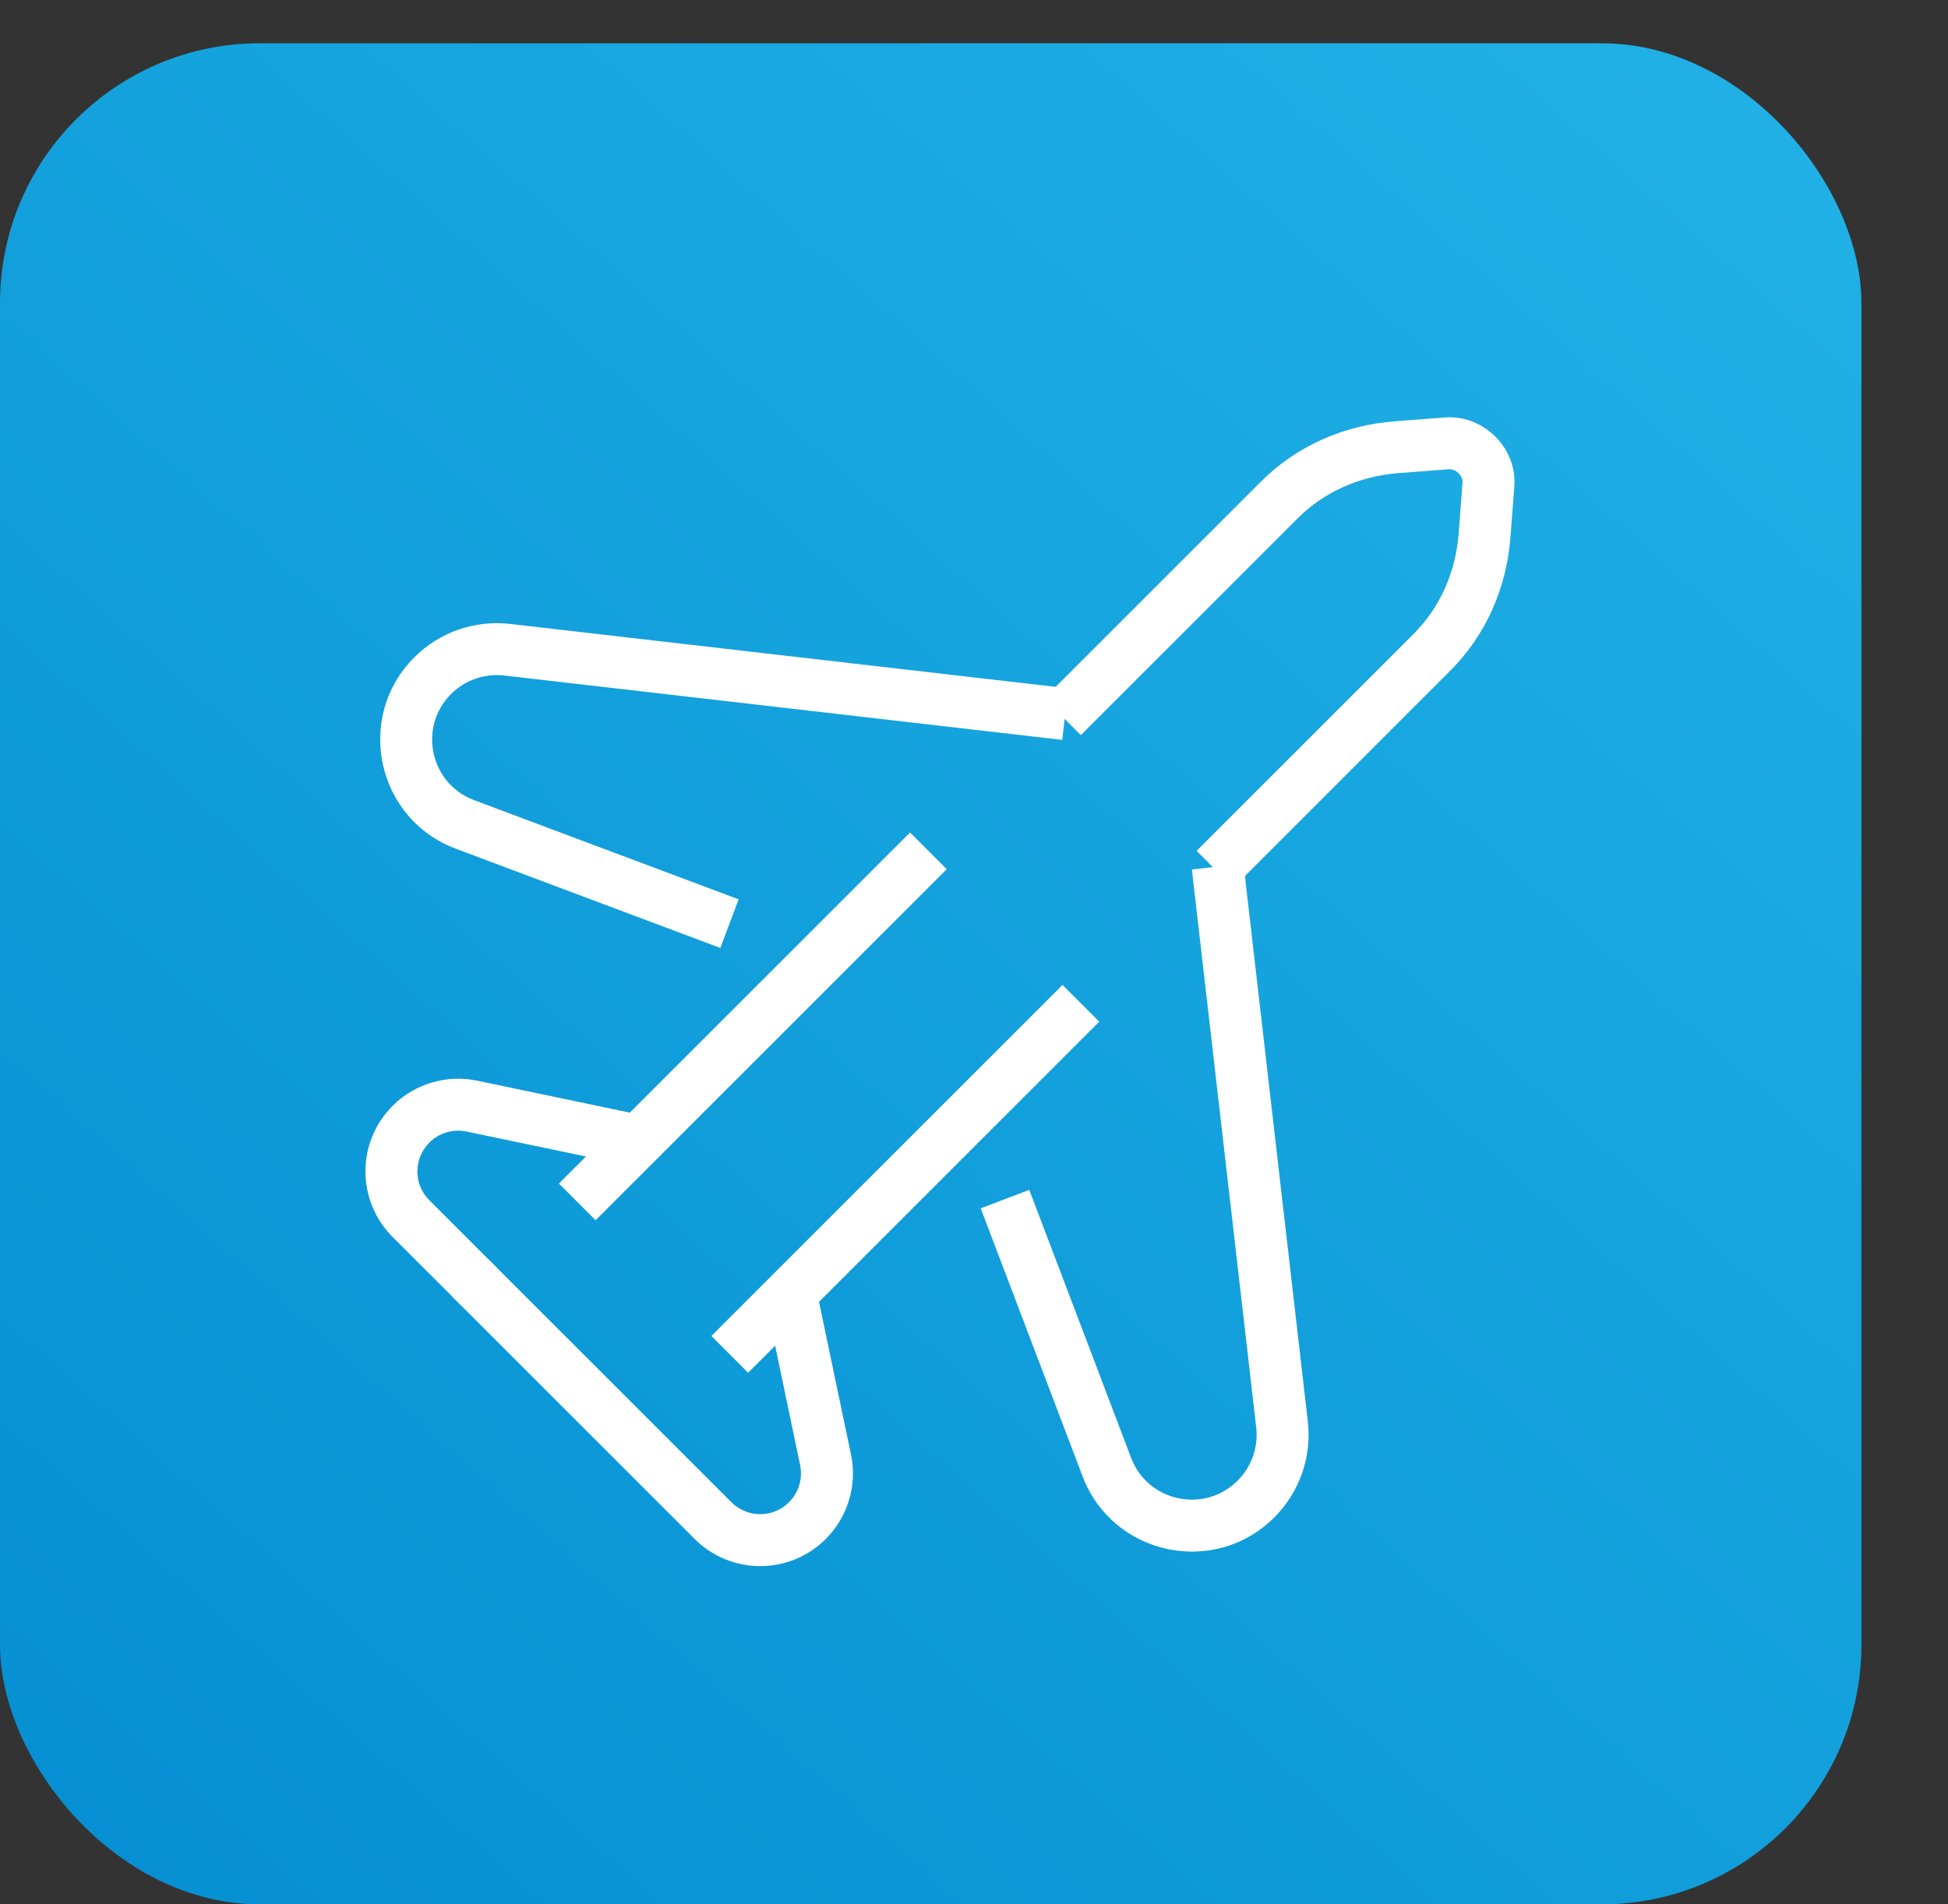 <svg width="45" height="44" viewBox="0 0 45 44" fill="none" xmlns="http://www.w3.org/2000/svg">
<rect x="0" y="0" width="45" height="44" fill="#333333" stroke="none"/>
<rect y="1" width="43" height="43" rx="6" fill="url(#paint0_linear)"/>
<path fill-rule="evenodd" clip-rule="evenodd" d="M34.982 11.242C34.982 11.242 34.982 11.242 34.982 11.242L34.892 12.415C34.802 13.592 34.321 14.678 33.504 15.494L28.491 20.508L27.642 19.659L32.655 14.646C33.259 14.042 33.626 13.23 33.696 12.324L33.785 11.151C33.797 11.001 33.638 10.832 33.473 10.842L32.303 10.932C31.398 11.001 30.582 11.372 29.982 11.972L24.968 16.985L24.119 16.137L29.133 11.123C29.946 10.311 31.035 9.825 32.212 9.735L33.39 9.645C34.275 9.586 35.05 10.352 34.982 11.242ZM12.911 27.346L21.022 19.235L21.87 20.083L13.759 28.194L12.911 27.346ZM25.393 23.605L17.282 31.717L16.433 30.868L24.544 22.757L25.393 23.605Z" fill="white"/>
<path fill-rule="evenodd" clip-rule="evenodd" d="M11.783 14.416L24.675 15.903L24.538 17.095L11.646 15.608C11.194 15.556 10.742 15.713 10.42 16.035C9.653 16.802 9.935 18.106 10.951 18.487L17.063 20.779L16.641 21.903L10.53 19.61C8.697 18.923 8.187 16.571 9.572 15.187C10.152 14.605 10.967 14.322 11.783 14.416Z" fill="white"/>
<path fill-rule="evenodd" clip-rule="evenodd" d="M29.019 32.978L27.533 20.09L28.725 19.952L30.211 32.841C30.306 33.659 30.021 34.476 29.439 35.058C28.054 36.443 25.702 35.939 25.007 34.108L22.655 27.918L23.777 27.491L26.129 33.682C26.515 34.699 27.821 34.979 28.59 34.21C28.914 33.886 29.072 33.433 29.019 32.978Z" fill="white"/>
<path fill-rule="evenodd" clip-rule="evenodd" d="M18.853 29.761L19.658 33.605C19.806 34.312 19.587 35.047 19.076 35.558C18.24 36.394 16.884 36.394 16.047 35.558L10.445 29.956L11.293 29.107L16.896 34.709C17.264 35.077 17.86 35.077 18.227 34.709C18.452 34.485 18.548 34.162 18.483 33.851L17.679 30.006L18.853 29.761Z" fill="white"/>
<path fill-rule="evenodd" clip-rule="evenodd" d="M14.867 25.774L11.022 24.969C10.315 24.821 9.58 25.04 9.069 25.551C8.233 26.388 8.233 27.744 9.069 28.58L10.636 30.146L11.484 29.298L9.918 27.732C9.55 27.364 9.55 26.768 9.918 26.4C10.143 26.175 10.465 26.079 10.777 26.144L14.621 26.948L14.867 25.774Z" fill="white"/>
<defs>
<linearGradient id="paint0_linear" x1="43" y1="-1.5" x2="-5" y2="52.5" gradientUnits="userSpaceOnUse">
<stop stop-color="#22B3E7"/>
<stop offset="1" stop-color="#0089CF"/>
</linearGradient>
</defs>
</svg>
